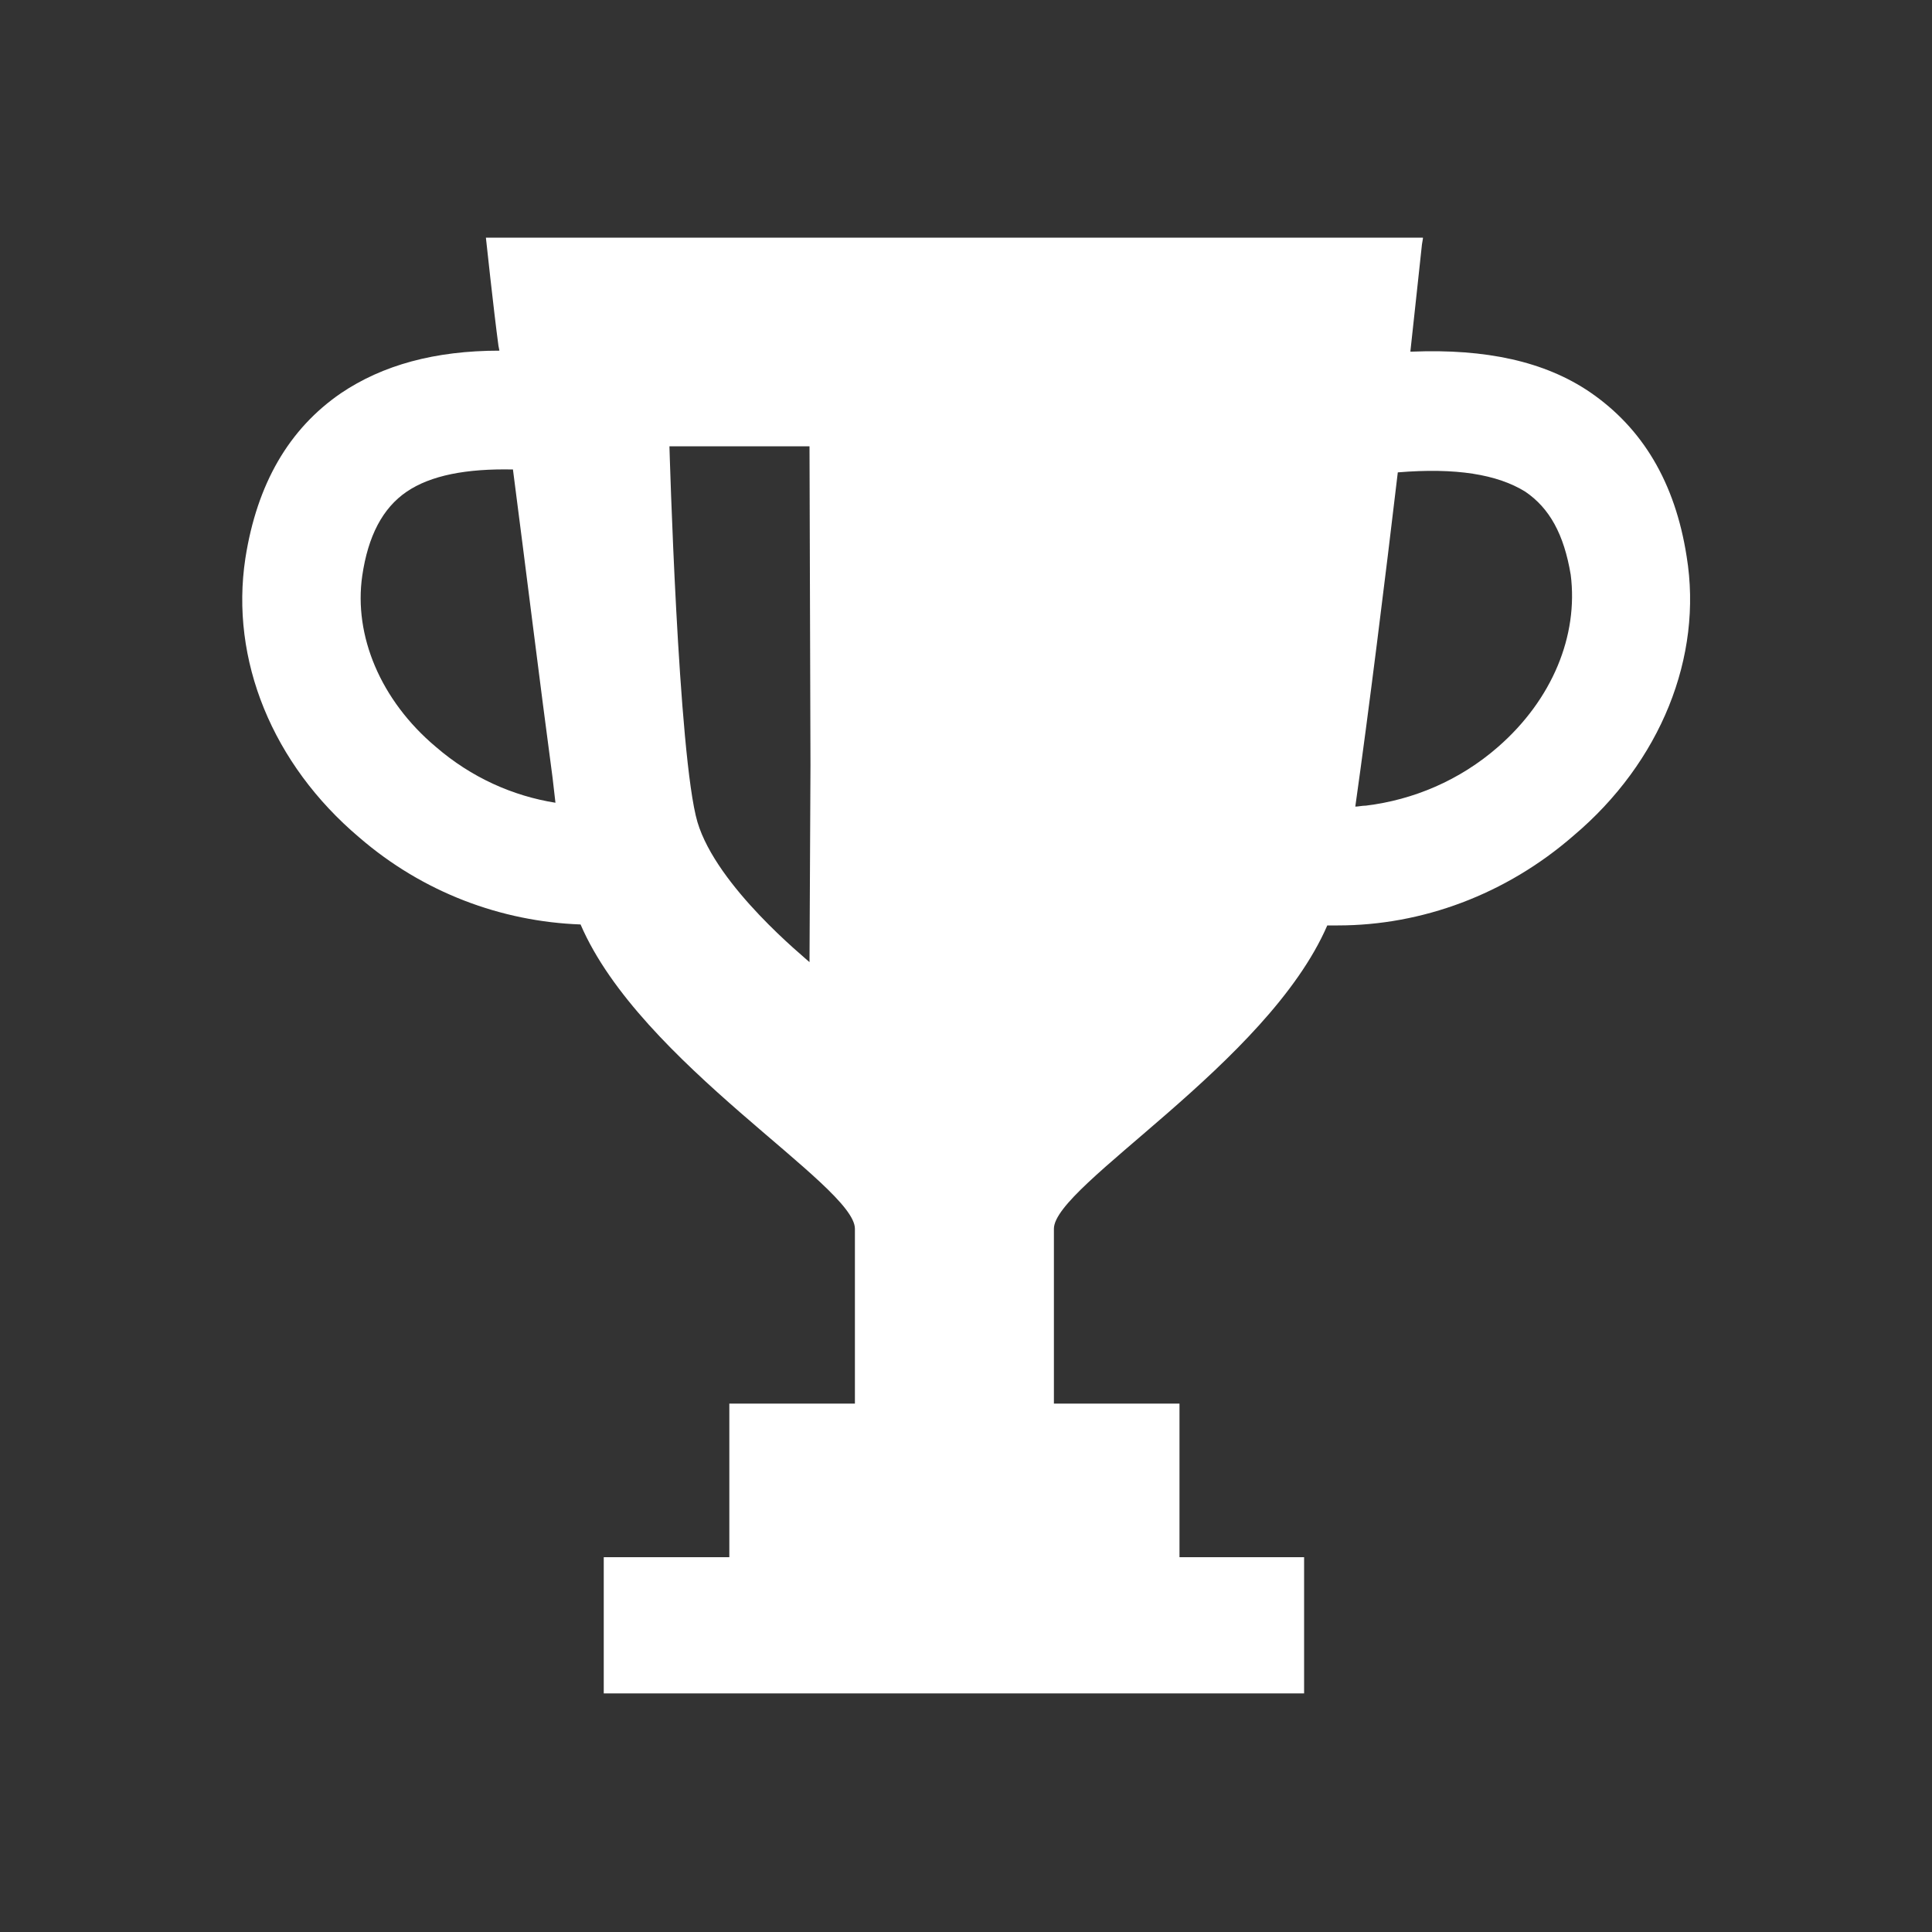 <?xml version="1.0" encoding="utf-8"?>
<!-- Generator: Adobe Illustrator 28.0.0, SVG Export Plug-In . SVG Version: 6.00 Build 0)  -->
<svg version="1.1" id="レイヤー_1" xmlns="http://www.w3.org/2000/svg" xmlns:xlink="http://www.w3.org/1999/xlink" x="0px"
	 y="0px" viewBox="0 0 200 200" style="enable-background:new 0 0 200 200;" xml:space="preserve">
<rect x="0" y="0" width="200" height="200" fill="#333333" stroke="none"/>
<style type="text/css">
	.st0{fill:#FFFFFF;}
</style>
<path class="st0" d="M174.6,57.6c-1.2-7.7-4.6-13.3-10-17c-4.7-3.2-10.8-4.5-18.4-4.2c-0.1,0-0.1,0-0.2,0c0.3-2.8,1.1-10.1,1.2-11.1
	l0.1-0.6l0,0v-0.1H50.4l0,0h-0.1c0,0,0.8,7.5,1.3,11.2l0.1,0.5c-6.7,0-12.1,1.5-16.4,4.4c-5.4,3.7-8.7,9.4-9.9,17.1
	c-1.6,10.5,2.8,21.3,11.8,28.9c6.6,5.7,14.7,8.7,22.9,9c6.2,14.4,28.4,27,28.4,31.5v18.1l0,0H75.6h-0.1v15.9h-13v14.1h72.5v-14l0,0
	v-0.1h-12.9v-15.9h-13v-18.1c0-4.5,22.1-17.1,28.3-31.4c0.4,0,0.7,0,1.1,0c8.7,0,17.4-3.2,24.4-9.3C171.9,78.9,176.3,68,174.6,57.6
	L174.6,57.6z M155.1,77.3c-4,3.5-8.8,5.5-13.7,6.1c-0.4,0-0.8,0.1-1.1,0.1c1.4-9.9,3.1-23.6,4.4-34.6c6-0.5,10.3,0.2,13.2,2
	c2.5,1.7,4,4.4,4.7,8.6C163.4,65.8,160.7,72.4,155.1,77.3L155.1,77.3z M83.9,79.2l-0.1,20.4c-0.4-0.4-9.6-7.8-11.6-14.5
	c-2-6.8-2.9-38.9-2.9-38.9h14.5L83.9,79.2L83.9,79.2L83.9,79.2z M45.1,77.3c-5.7-4.8-8.5-11.5-7.6-17.7c0.6-4.1,2.1-7,4.6-8.7
	c2.5-1.7,6.2-2.4,11-2.3c1.3,10,2.8,22.2,4.1,31.9c0.1,0.8,0.2,1.7,0.3,2.6C53.1,82.4,48.8,80.5,45.1,77.3L45.1,77.3z"/>
</svg>
